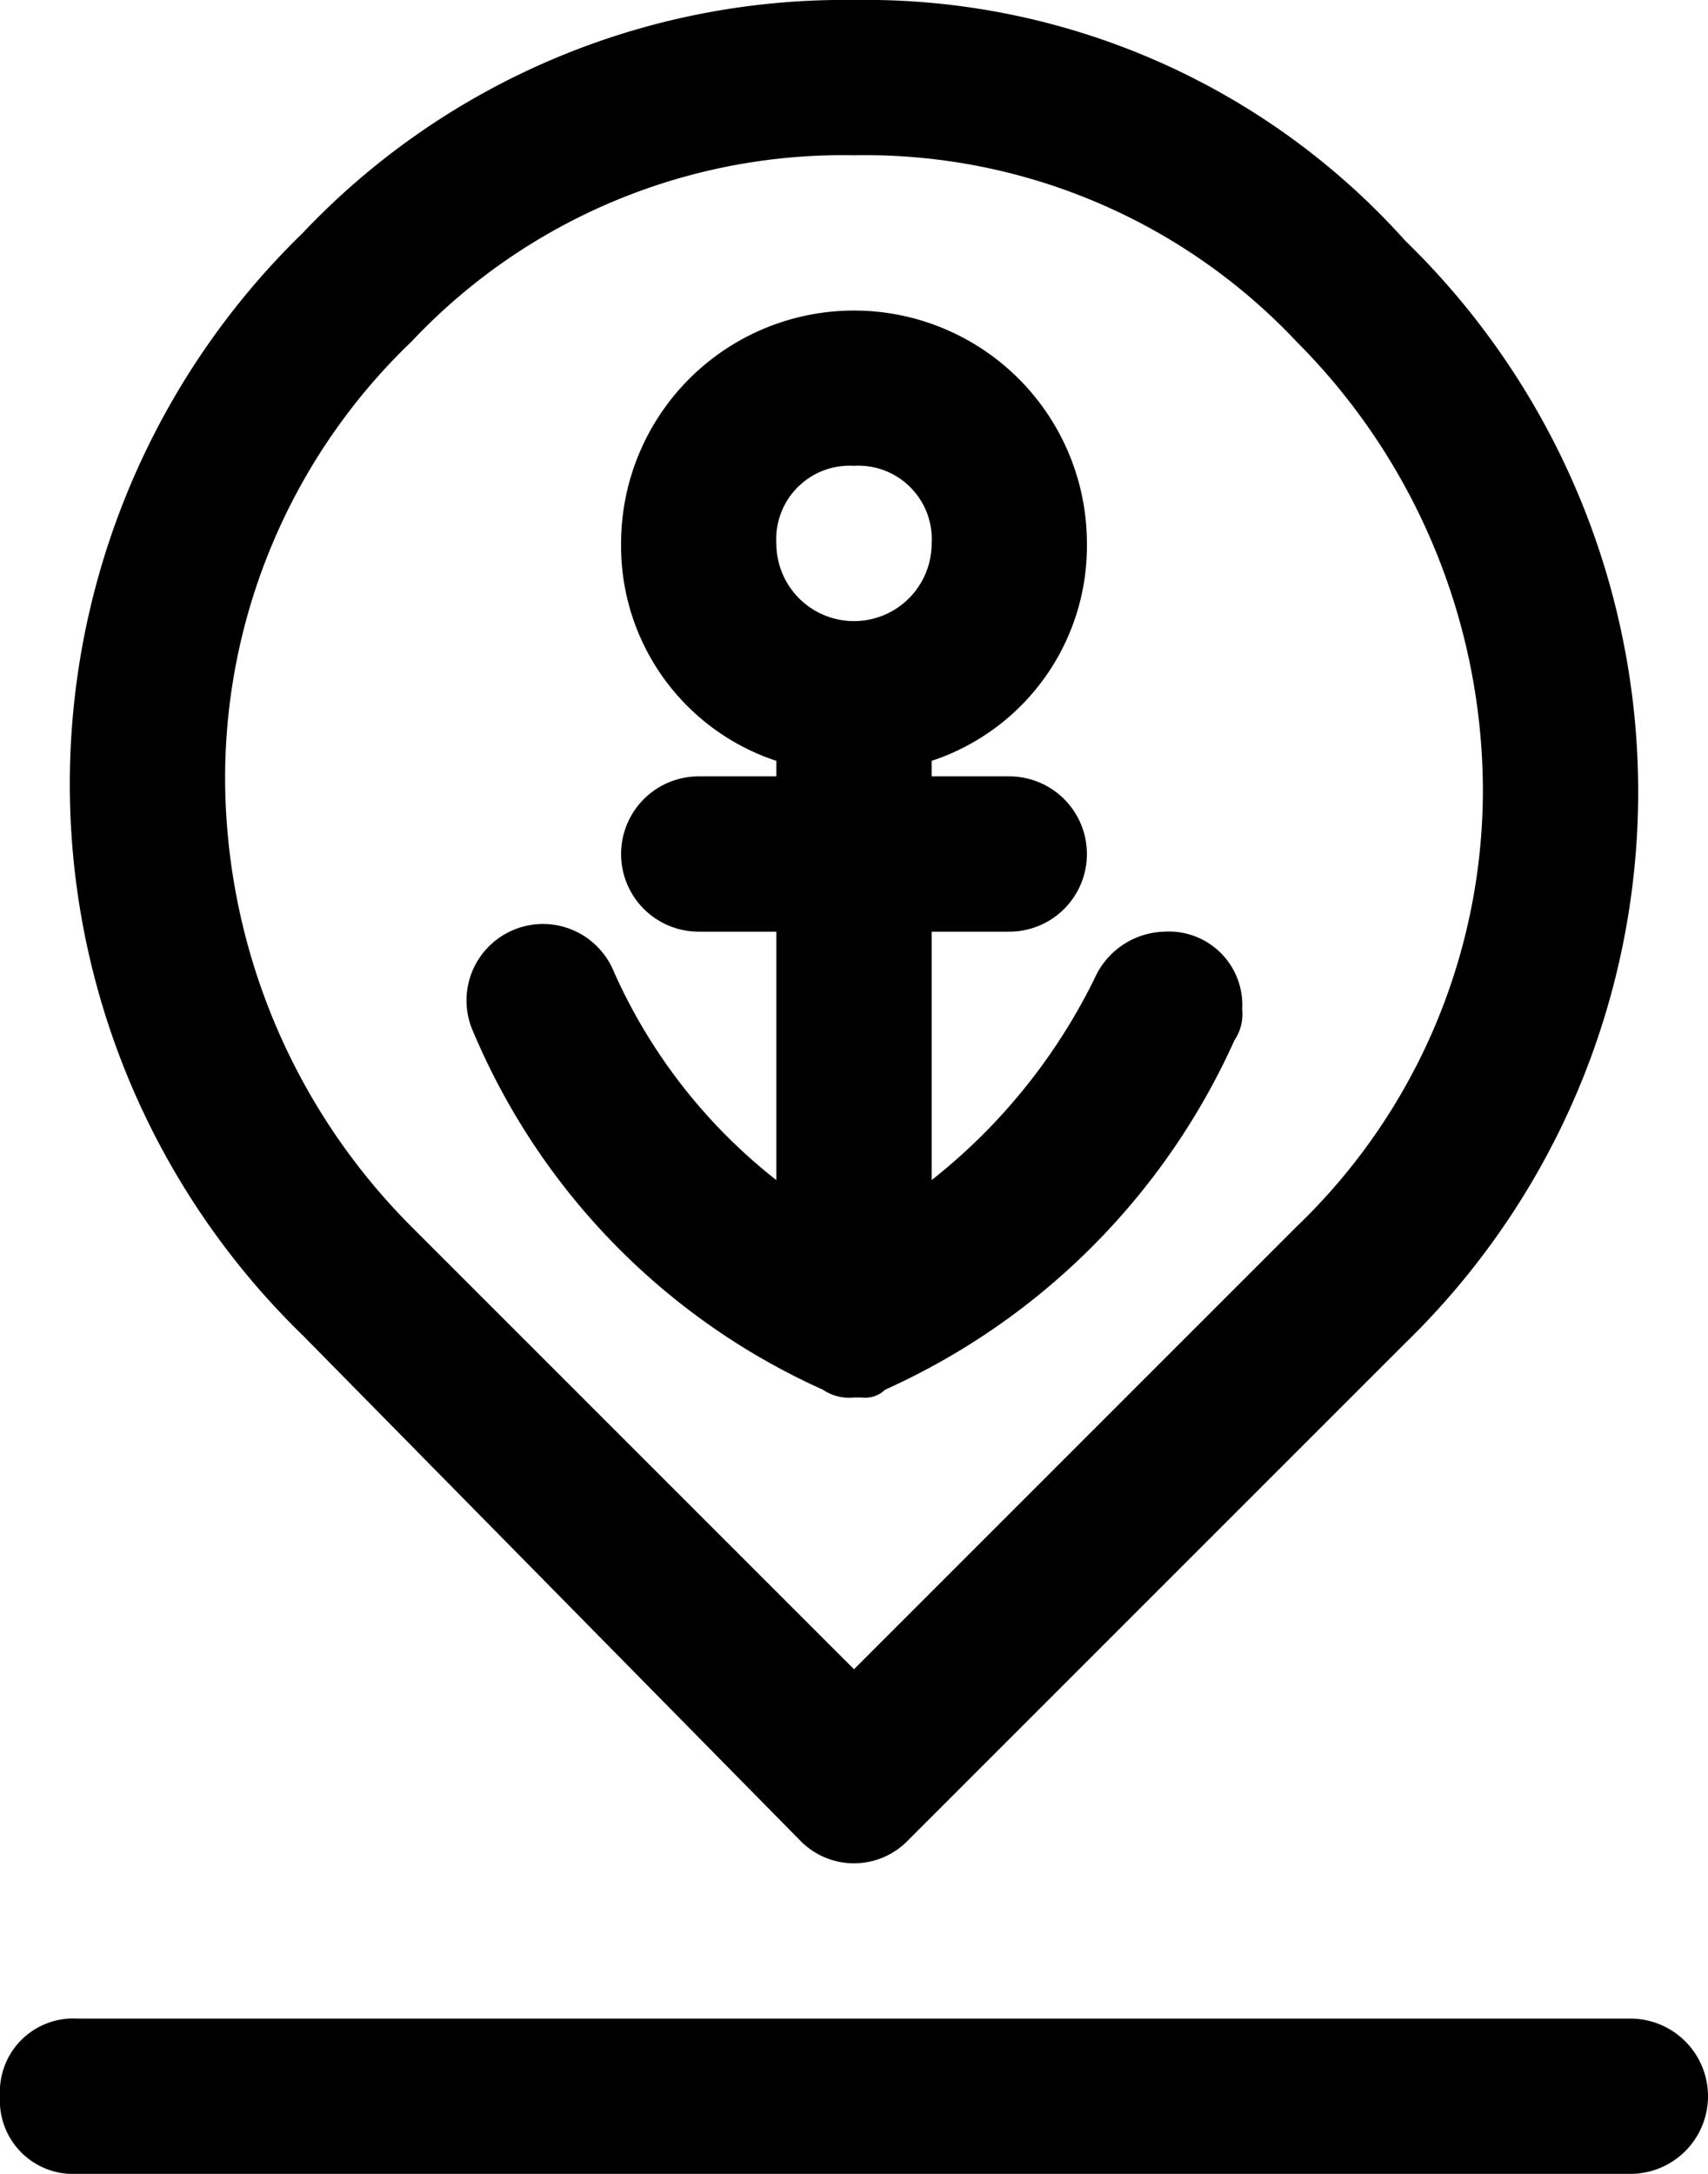 <svg xmlns="http://www.w3.org/2000/svg" width="22" height="28" viewBox="0 0 22 28">
  <g id="그룹_411" data-name="그룹 411" transform="translate(-835 -232)">
    <path id="패스_49" data-name="패스 49" d="M15.3,25.7a.967.967,0,0,0,1.4,0l6.4-6.4a9.9,9.9,0,0,0,0-14.2A9.333,9.333,0,0,0,16,2,9.6,9.6,0,0,0,8.9,5a9.9,9.9,0,0,0,0,14.2Zm-5-19.3A7.629,7.629,0,0,1,16,4a7.629,7.629,0,0,1,5.7,2.4,8.2,8.2,0,0,1,2.4,5.7,7.787,7.787,0,0,1-2.4,5.7L16,23.5l-5.7-5.7a8.2,8.2,0,0,1-2.4-5.7A7.787,7.787,0,0,1,10.3,6.4Z" transform="translate(830 230)"/>
    <path id="패스_50" data-name="패스 50" d="M15.6,19.9h0a.6.6,0,0,0,.4.1h.1a.367.367,0,0,0,.3-.1h0a8.97,8.97,0,0,0,4.5-4.5A.6.6,0,0,0,21,15h0a.945.945,0,0,0-1-1,1.013,1.013,0,0,0-.9.6A7.545,7.545,0,0,1,17,17.2V14h1a1,1,0,0,0,0-2H17v-.2A2.913,2.913,0,0,0,19,9a3,3,0,0,0-6,0,2.913,2.913,0,0,0,2,2.8V12H14a1,1,0,0,0,0,2h1v3.2a7.052,7.052,0,0,1-2.1-2.7.985.985,0,1,0-1.8.8A8.8,8.8,0,0,0,15.6,19.9ZM16,8a.945.945,0,0,1,1,1,1,1,0,0,1-2,0A.945.945,0,0,1,16,8Z" transform="translate(830 230)"/>
    <path id="패스_51" data-name="패스 51" d="M5,29a.945.945,0,0,0,1,1H26a1,1,0,0,0,0-2H6A.945.945,0,0,0,5,29Z" transform="translate(830 230)"/>
  </g>
</svg>
